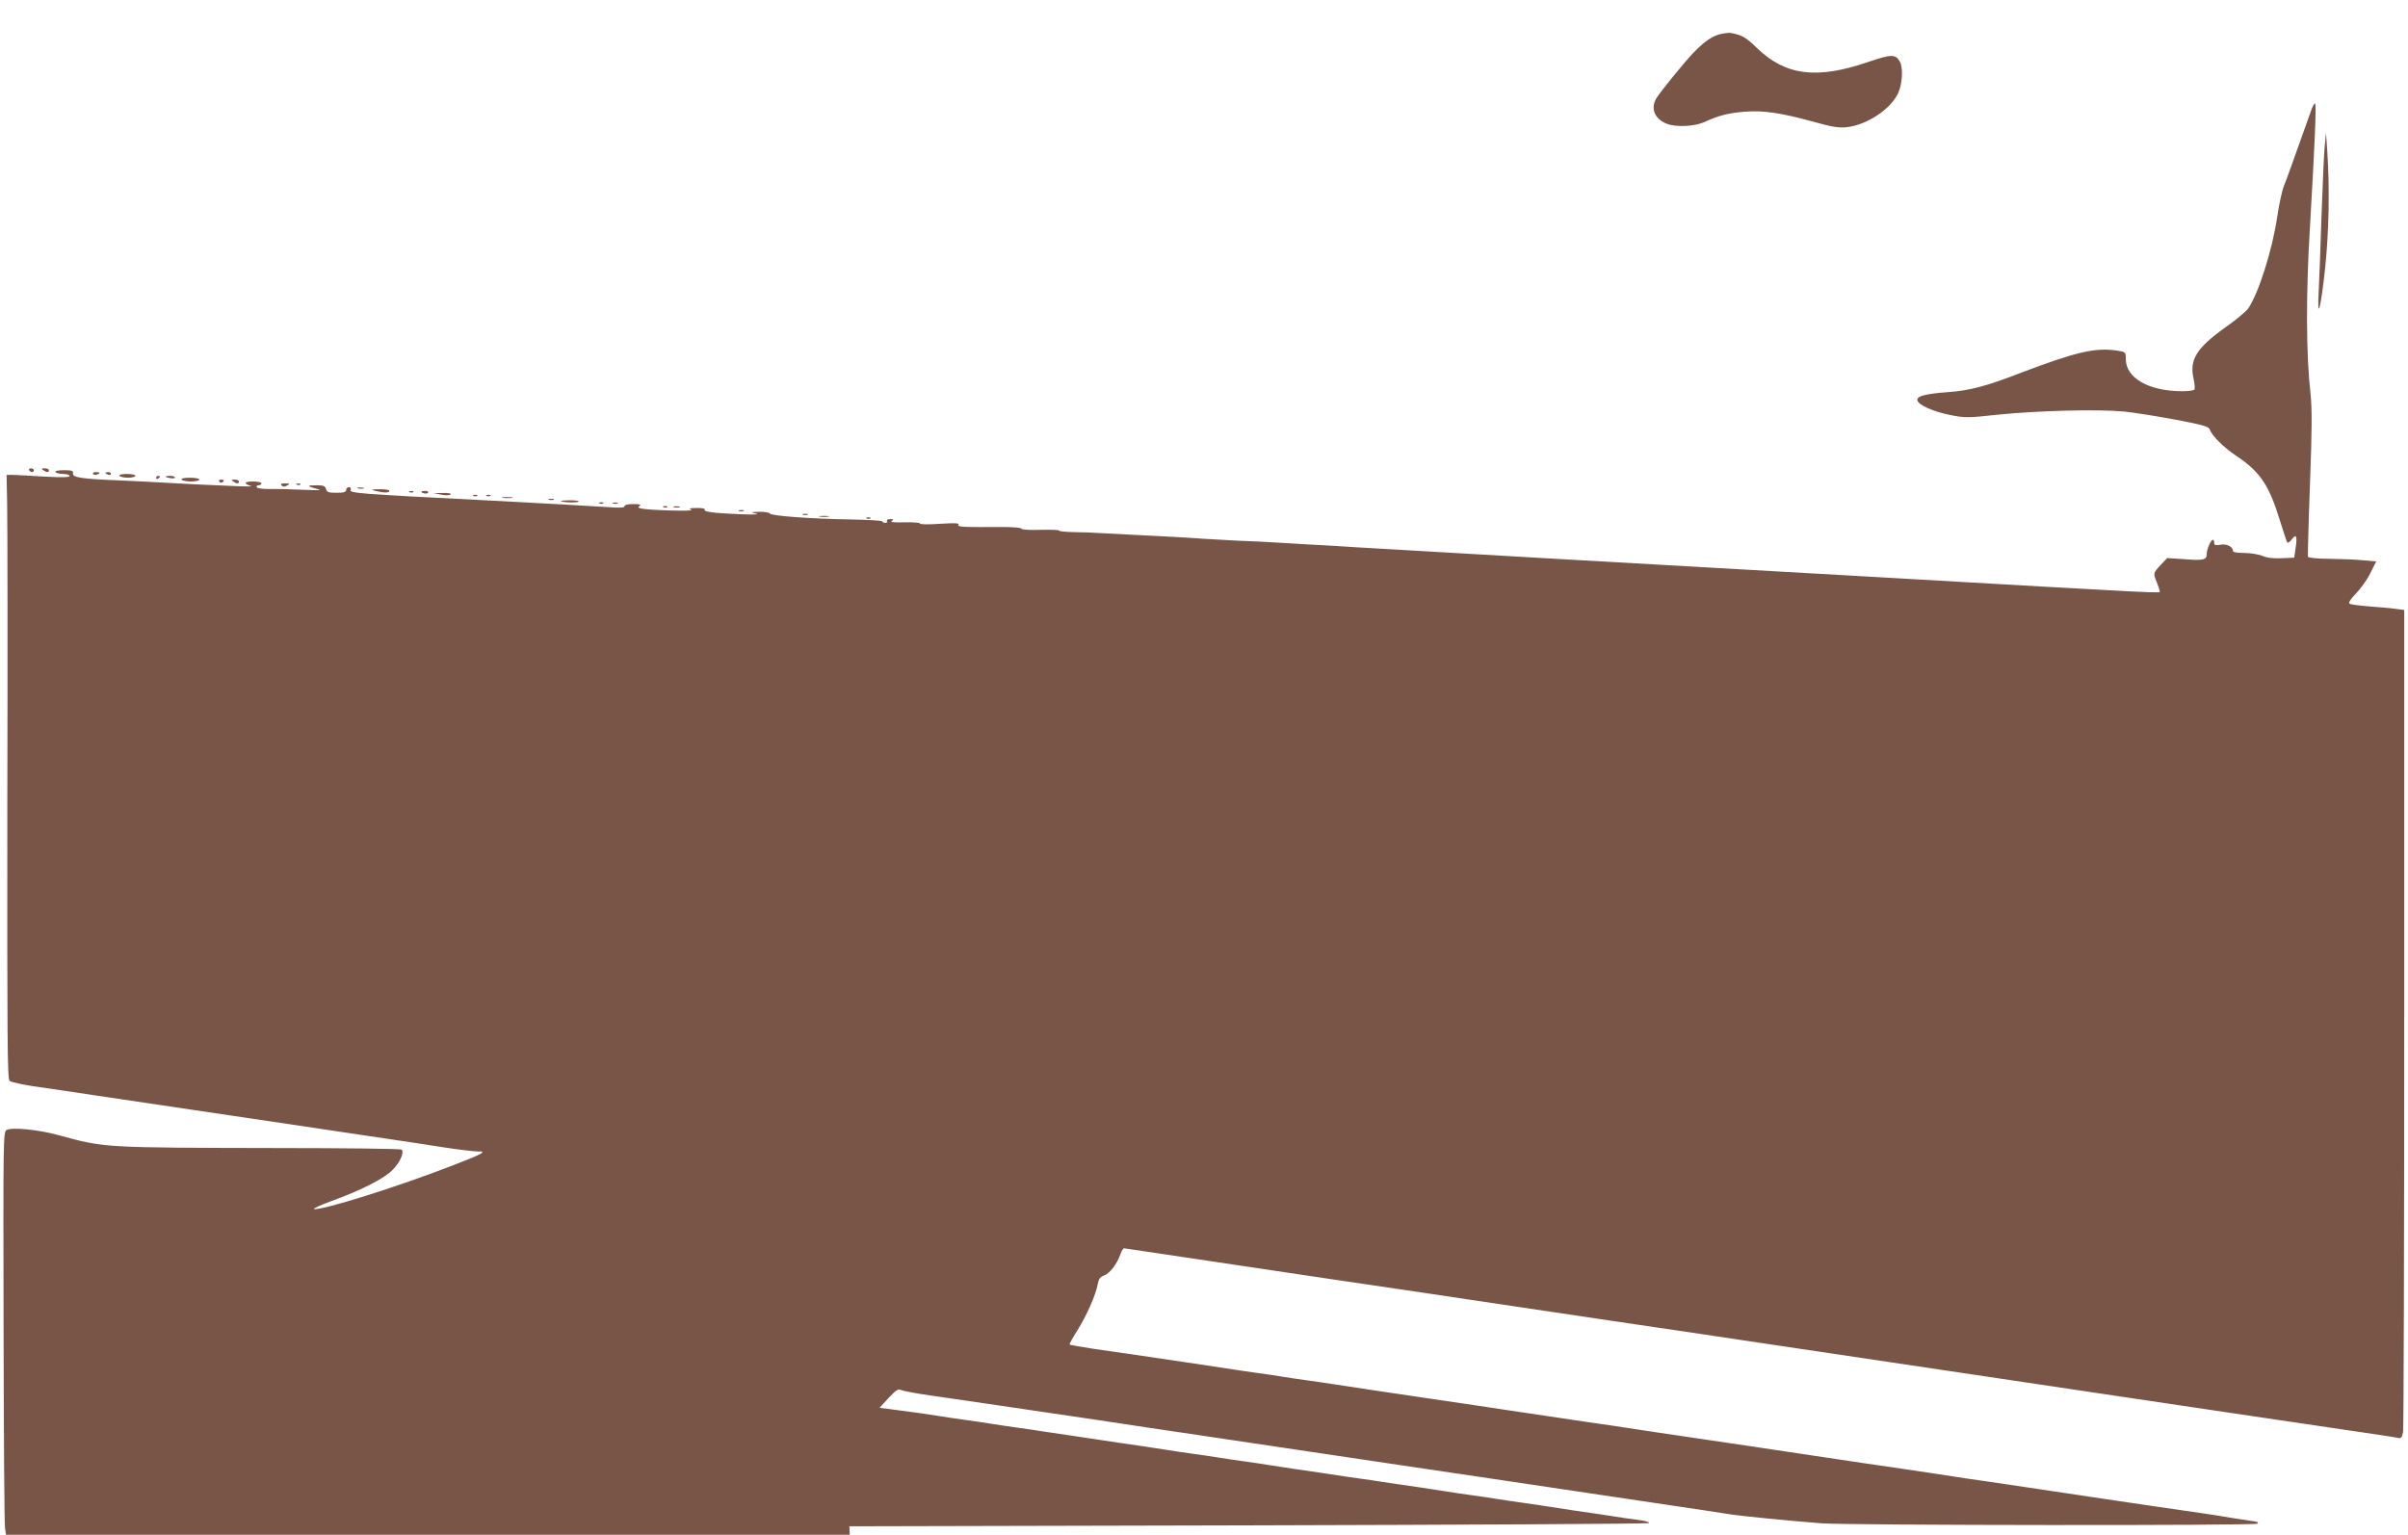 <?xml version="1.0" standalone="no"?>
<!DOCTYPE svg PUBLIC "-//W3C//DTD SVG 20010904//EN"
 "http://www.w3.org/TR/2001/REC-SVG-20010904/DTD/svg10.dtd">
<svg version="1.0" xmlns="http://www.w3.org/2000/svg"
 width="1280pt" height="816pt" viewBox="0 0 1280 816"
 preserveAspectRatio="xMidYMid meet">
<g transform="translate(0,816) scale(0.1,-0.1)"
fill="#795548" stroke="none">
<path d="M9146 7979 c-43 -10 -86 -39 -142 -97 -47 -48 -187 -220 -202 -249
-29 -54 -4 -108 61 -132 47 -18 147 -13 197 10 75 35 131 49 215 55 98 8 191
-6 360 -52 106 -30 140 -35 184 -30 106 13 229 94 270 179 23 47 28 135 11
167 -23 43 -44 43 -168 1 -274 -94 -440 -74 -593 74 -59 57 -77 68 -139 80 -8
1 -33 -1 -54 -6z"/>
<path d="M12289 7583 c-6 -16 -37 -102 -69 -193 -32 -91 -67 -188 -79 -217
-11 -28 -27 -102 -36 -165 -26 -177 -100 -410 -155 -489 -12 -16 -66 -61 -120
-99 -153 -109 -193 -172 -170 -273 6 -27 8 -53 5 -58 -4 -5 -32 -9 -64 -9
-179 0 -301 70 -301 171 0 37 -1 38 -46 45 -117 17 -217 -6 -517 -120 -181
-70 -269 -93 -384 -101 -119 -9 -165 -21 -161 -43 4 -25 85 -61 177 -79 74
-15 93 -15 248 2 213 22 537 30 673 17 58 -6 183 -26 278 -44 142 -27 173 -36
178 -51 10 -32 75 -97 139 -139 130 -87 176 -156 235 -348 18 -58 35 -109 38
-114 3 -5 13 2 23 15 25 33 31 21 22 -42 l-8 -54 -67 -3 c-43 -2 -79 2 -103
13 -21 8 -64 15 -96 15 -33 0 -59 4 -59 9 0 24 -33 41 -66 35 -27 -5 -34 -3
-34 10 0 9 -3 16 -7 16 -11 0 -33 -50 -33 -76 0 -31 -18 -35 -120 -27 l-90 6
-35 -37 c-40 -43 -40 -44 -20 -93 8 -19 15 -40 15 -46 0 -12 95 -17 -1560 78
-723 41 -1475 84 -1670 95 -195 11 -467 27 -605 35 -137 8 -293 17 -345 20
-52 3 -126 7 -165 10 -38 3 -117 7 -175 10 -58 3 -141 8 -185 11 -44 3 -129 7
-190 9 -60 3 -141 8 -180 10 -38 3 -117 8 -175 11 -58 3 -136 7 -175 9 -38 2
-117 6 -175 9 -58 4 -138 7 -177 7 -40 1 -73 4 -73 8 0 4 -45 5 -100 4 -58 -2
-100 1 -100 6 0 5 -43 9 -97 9 -220 -1 -245 0 -238 12 6 9 -18 10 -99 5 -61
-4 -106 -4 -106 2 0 4 -37 7 -82 6 -56 -2 -78 1 -68 7 12 8 10 10 -8 10 -13 0
-20 -4 -17 -10 3 -5 -1 -10 -9 -10 -9 0 -16 3 -16 8 0 4 -71 8 -158 10 -214 3
-436 19 -440 32 -2 5 -27 9 -55 9 -50 -2 -50 -2 -17 -10 21 -4 -15 -6 -85 -3
-145 6 -197 13 -189 25 3 5 -16 9 -43 8 -37 0 -44 -2 -28 -10 21 -9 -233 -2
-269 8 -15 4 -16 7 -5 14 9 6 -2 9 -33 9 -29 0 -48 -4 -48 -11 0 -9 -26 -10
-92 -5 -97 6 -315 19 -648 36 -690 35 -723 38 -716 56 3 8 -1 14 -9 14 -8 0
-15 -7 -15 -15 0 -11 -12 -15 -51 -15 -42 0 -52 3 -56 20 -4 16 -14 20 -51 20
-53 0 -52 -5 4 -20 30 -7 11 -8 -76 -4 -63 3 -143 5 -177 4 -34 0 -64 3 -68 9
-3 6 1 11 9 11 9 0 16 5 16 10 0 6 -21 10 -47 10 -46 0 -50 -12 -8 -24 11 -3
-32 -3 -95 0 -63 3 -124 6 -135 6 -11 0 -92 4 -180 9 -88 5 -221 12 -295 15
-195 8 -246 15 -242 37 2 14 -5 17 -48 17 -32 0 -49 -4 -45 -10 3 -5 22 -10
41 -10 19 0 34 -5 34 -11 0 -7 -41 -8 -133 -3 -72 5 -148 8 -167 9 l-35 0 3
-155 c2 -85 3 -808 1 -1605 -1 -1233 0 -1452 12 -1462 8 -6 64 -19 124 -28 61
-8 216 -32 345 -51 129 -19 357 -53 505 -75 149 -22 358 -53 465 -69 107 -16
319 -48 470 -70 151 -22 336 -50 410 -62 74 -11 150 -20 169 -20 53 2 29 -12
-124 -71 -294 -115 -712 -246 -746 -235 -6 2 35 21 92 42 158 57 280 119 326
166 39 39 63 93 48 108 -4 4 -293 8 -643 8 -953 2 -932 1 -1182 69 -106 29
-247 43 -275 27 -18 -9 -18 -53 -16 -1048 1 -572 4 -1054 8 -1071 l5 -33 2242
0 2243 0 -1 22 -1 23 2122 5 c1167 3 2124 8 2128 12 4 4 -10 9 -31 13 -22 3
-69 10 -106 15 -38 6 -96 15 -130 20 -35 5 -97 14 -138 20 -41 6 -100 15 -130
20 -30 5 -91 14 -135 20 -44 6 -105 15 -135 20 -30 5 -91 14 -135 20 -44 6
-105 15 -135 20 -30 5 -89 14 -130 20 -41 6 -103 15 -138 20 -34 5 -94 14
-132 20 -39 5 -101 15 -140 20 -38 6 -98 15 -132 20 -35 5 -97 14 -138 20 -41
6 -100 15 -130 20 -30 5 -91 14 -135 20 -44 6 -105 15 -135 20 -30 5 -91 14
-135 20 -44 6 -105 15 -135 20 -30 5 -89 14 -130 20 -41 6 -103 15 -138 20
-34 5 -94 14 -132 20 -185 27 -219 32 -270 40 -30 5 -91 14 -135 20 -44 6
-105 15 -135 20 -30 5 -91 14 -135 20 -44 6 -105 15 -135 20 -54 9 -159 24
-270 38 l-55 7 48 52 c38 41 52 50 65 43 10 -5 82 -19 162 -30 134 -19 376
-55 885 -130 110 -17 229 -35 265 -40 36 -5 157 -23 270 -40 113 -17 324 -48
470 -70 146 -22 357 -53 470 -70 113 -17 234 -35 270 -40 36 -5 157 -23 270
-40 113 -17 324 -48 470 -70 146 -22 357 -53 470 -70 113 -17 237 -35 275 -41
39 -6 97 -15 130 -20 62 -10 318 -35 485 -48 141 -11 2302 -13 2319 -2 10 7 0
11 -35 15 -27 4 -74 11 -104 16 -30 6 -104 17 -165 26 -226 33 -285 41 -505
74 -80 12 -170 25 -200 30 -80 12 -334 50 -410 61 -36 5 -92 13 -125 18 -55 9
-256 39 -412 62 -35 5 -91 13 -125 18 -147 22 -357 53 -408 61 -55 9 -289 43
-410 61 -170 25 -468 69 -535 80 -33 5 -89 13 -125 18 -76 11 -330 49 -410 61
-55 9 -289 43 -410 61 -168 25 -468 69 -535 80 -33 5 -91 14 -130 19 -38 5
-99 14 -135 20 -36 6 -96 15 -135 20 -38 5 -97 14 -130 19 -33 5 -125 19 -205
31 -244 36 -314 47 -533 78 -70 11 -129 21 -131 23 -3 2 15 36 40 74 49 78 99
190 109 247 5 28 13 39 35 47 29 10 69 62 87 116 6 17 14 29 19 28 12 -2 293
-44 624 -93 146 -22 372 -55 503 -75 130 -19 344 -51 475 -70 130 -20 356 -53
502 -75 327 -49 666 -99 978 -145 130 -20 356 -53 502 -75 146 -22 357 -53
470 -70 113 -17 324 -48 470 -70 146 -22 372 -55 503 -75 569 -85 1136 -169
1482 -220 132 -19 250 -37 261 -40 18 -4 22 1 28 33 3 21 6 1013 6 2204 l0
2165 -47 6 c-27 4 -89 9 -140 13 -50 4 -97 10 -103 14 -8 5 3 23 33 54 25 26
60 74 77 109 l31 62 -68 6 c-37 4 -118 7 -180 8 -63 0 -113 5 -115 11 -1 5 3
180 11 387 11 288 11 402 3 478 -24 209 -25 532 -3 890 26 447 35 655 27 655
-4 0 -11 -12 -17 -27z"/>
<path d="M12357 7380 c-4 -41 -11 -210 -17 -375 -5 -165 -12 -345 -15 -400 -8
-160 12 -84 35 135 20 197 24 415 11 615 l-7 100 -7 -75z"/>
<path d="M155 5660 c3 -5 10 -10 16 -10 5 0 9 5 9 10 0 6 -7 10 -16 10 -8 0
-12 -4 -9 -10z"/>
<path d="M230 5660 c19 -13 30 -13 30 0 0 6 -10 10 -22 10 -19 0 -20 -2 -8
-10z"/>
<path d="M495 5640 c3 -5 12 -7 20 -3 21 7 19 13 -6 13 -11 0 -18 -4 -14 -10z"/>
<path d="M560 5646 c0 -2 7 -6 15 -10 8 -3 15 -1 15 4 0 6 -7 10 -15 10 -8 0
-15 -2 -15 -4z"/>
<path d="M635 5630 c3 -5 24 -10 46 -10 21 0 39 5 39 10 0 6 -21 10 -46 10
-27 0 -43 -4 -39 -10z"/>
<path d="M830 5619 c0 -5 5 -7 10 -4 6 3 10 8 10 11 0 2 -4 4 -10 4 -5 0 -10
-5 -10 -11z"/>
<path d="M880 5626 c0 -2 11 -6 25 -8 14 -3 25 -1 25 3 0 5 -11 9 -25 9 -14 0
-25 -2 -25 -4z"/>
<path d="M965 5610 c3 -5 26 -10 51 -10 24 0 44 5 44 10 0 6 -23 10 -51 10
-31 0 -48 -4 -44 -10z"/>
<path d="M1165 5600 c4 -6 11 -8 16 -5 14 9 11 15 -7 15 -8 0 -12 -5 -9 -10z"/>
<path d="M1240 5600 c19 -13 30 -13 30 0 0 6 -10 10 -22 10 -19 0 -20 -2 -8
-10z"/>
<path d="M1497 5579 c8 -8 16 -8 30 0 16 9 14 10 -11 11 -22 0 -27 -3 -19 -11z"/>
<path d="M1578 5583 c7 -3 16 -2 19 1 4 3 -2 6 -13 5 -11 0 -14 -3 -6 -6z"/>
<path d="M1903 5563 c9 -2 23 -2 30 0 6 3 -1 5 -18 5 -16 0 -22 -2 -12 -5z"/>
<path d="M1995 5550 c44 -11 75 -11 75 0 0 6 -23 9 -52 9 -45 -1 -49 -2 -23
-9z"/>
<path d="M2178 5543 c7 -3 16 -2 19 1 4 3 -2 6 -13 5 -11 0 -14 -3 -6 -6z"/>
<path d="M2240 5546 c0 -9 30 -14 35 -6 4 6 -3 10 -14 10 -12 0 -21 -2 -21 -4z"/>
<path d="M2345 5530 c22 -5 44 -4 50 1 5 5 -11 9 -40 8 l-50 -1 40 -8z"/>
<path d="M2518 5523 c7 -3 16 -2 19 1 4 3 -2 6 -13 5 -11 0 -14 -3 -6 -6z"/>
<path d="M2588 5523 c7 -3 16 -2 19 1 4 3 -2 6 -13 5 -11 0 -14 -3 -6 -6z"/>
<path d="M2673 5513 c15 -2 37 -2 50 0 12 2 0 4 -28 4 -27 0 -38 -2 -22 -4z"/>
<path d="M2918 5503 c6 -2 18 -2 25 0 6 3 1 5 -13 5 -14 0 -19 -2 -12 -5z"/>
<path d="M2981 5496 c8 -8 88 -10 95 -3 4 4 -17 7 -46 7 -29 0 -51 -2 -49 -4z"/>
<path d="M3188 5483 c7 -3 16 -2 19 1 4 3 -2 6 -13 5 -11 0 -14 -3 -6 -6z"/>
<path d="M3258 5483 c6 -2 18 -2 25 0 6 3 1 5 -13 5 -14 0 -19 -2 -12 -5z"/>
<path d="M3528 5463 c7 -3 16 -2 19 1 4 3 -2 6 -13 5 -11 0 -14 -3 -6 -6z"/>
<path d="M3583 5463 c9 -2 23 -2 30 0 6 3 -1 5 -18 5 -16 0 -22 -2 -12 -5z"/>
<path d="M3928 5443 c6 -2 18 -2 25 0 6 3 1 5 -13 5 -14 0 -19 -2 -12 -5z"/>
<path d="M4268 5423 c6 -2 18 -2 25 0 6 3 1 5 -13 5 -14 0 -19 -2 -12 -5z"/>
<path d="M4358 5413 c12 -2 32 -2 45 0 12 2 2 4 -23 4 -25 0 -35 -2 -22 -4z"/>
<path d="M4608 5403 c7 -3 16 -2 19 1 4 3 -2 6 -13 5 -11 0 -14 -3 -6 -6z"/>
</g>
</svg>
